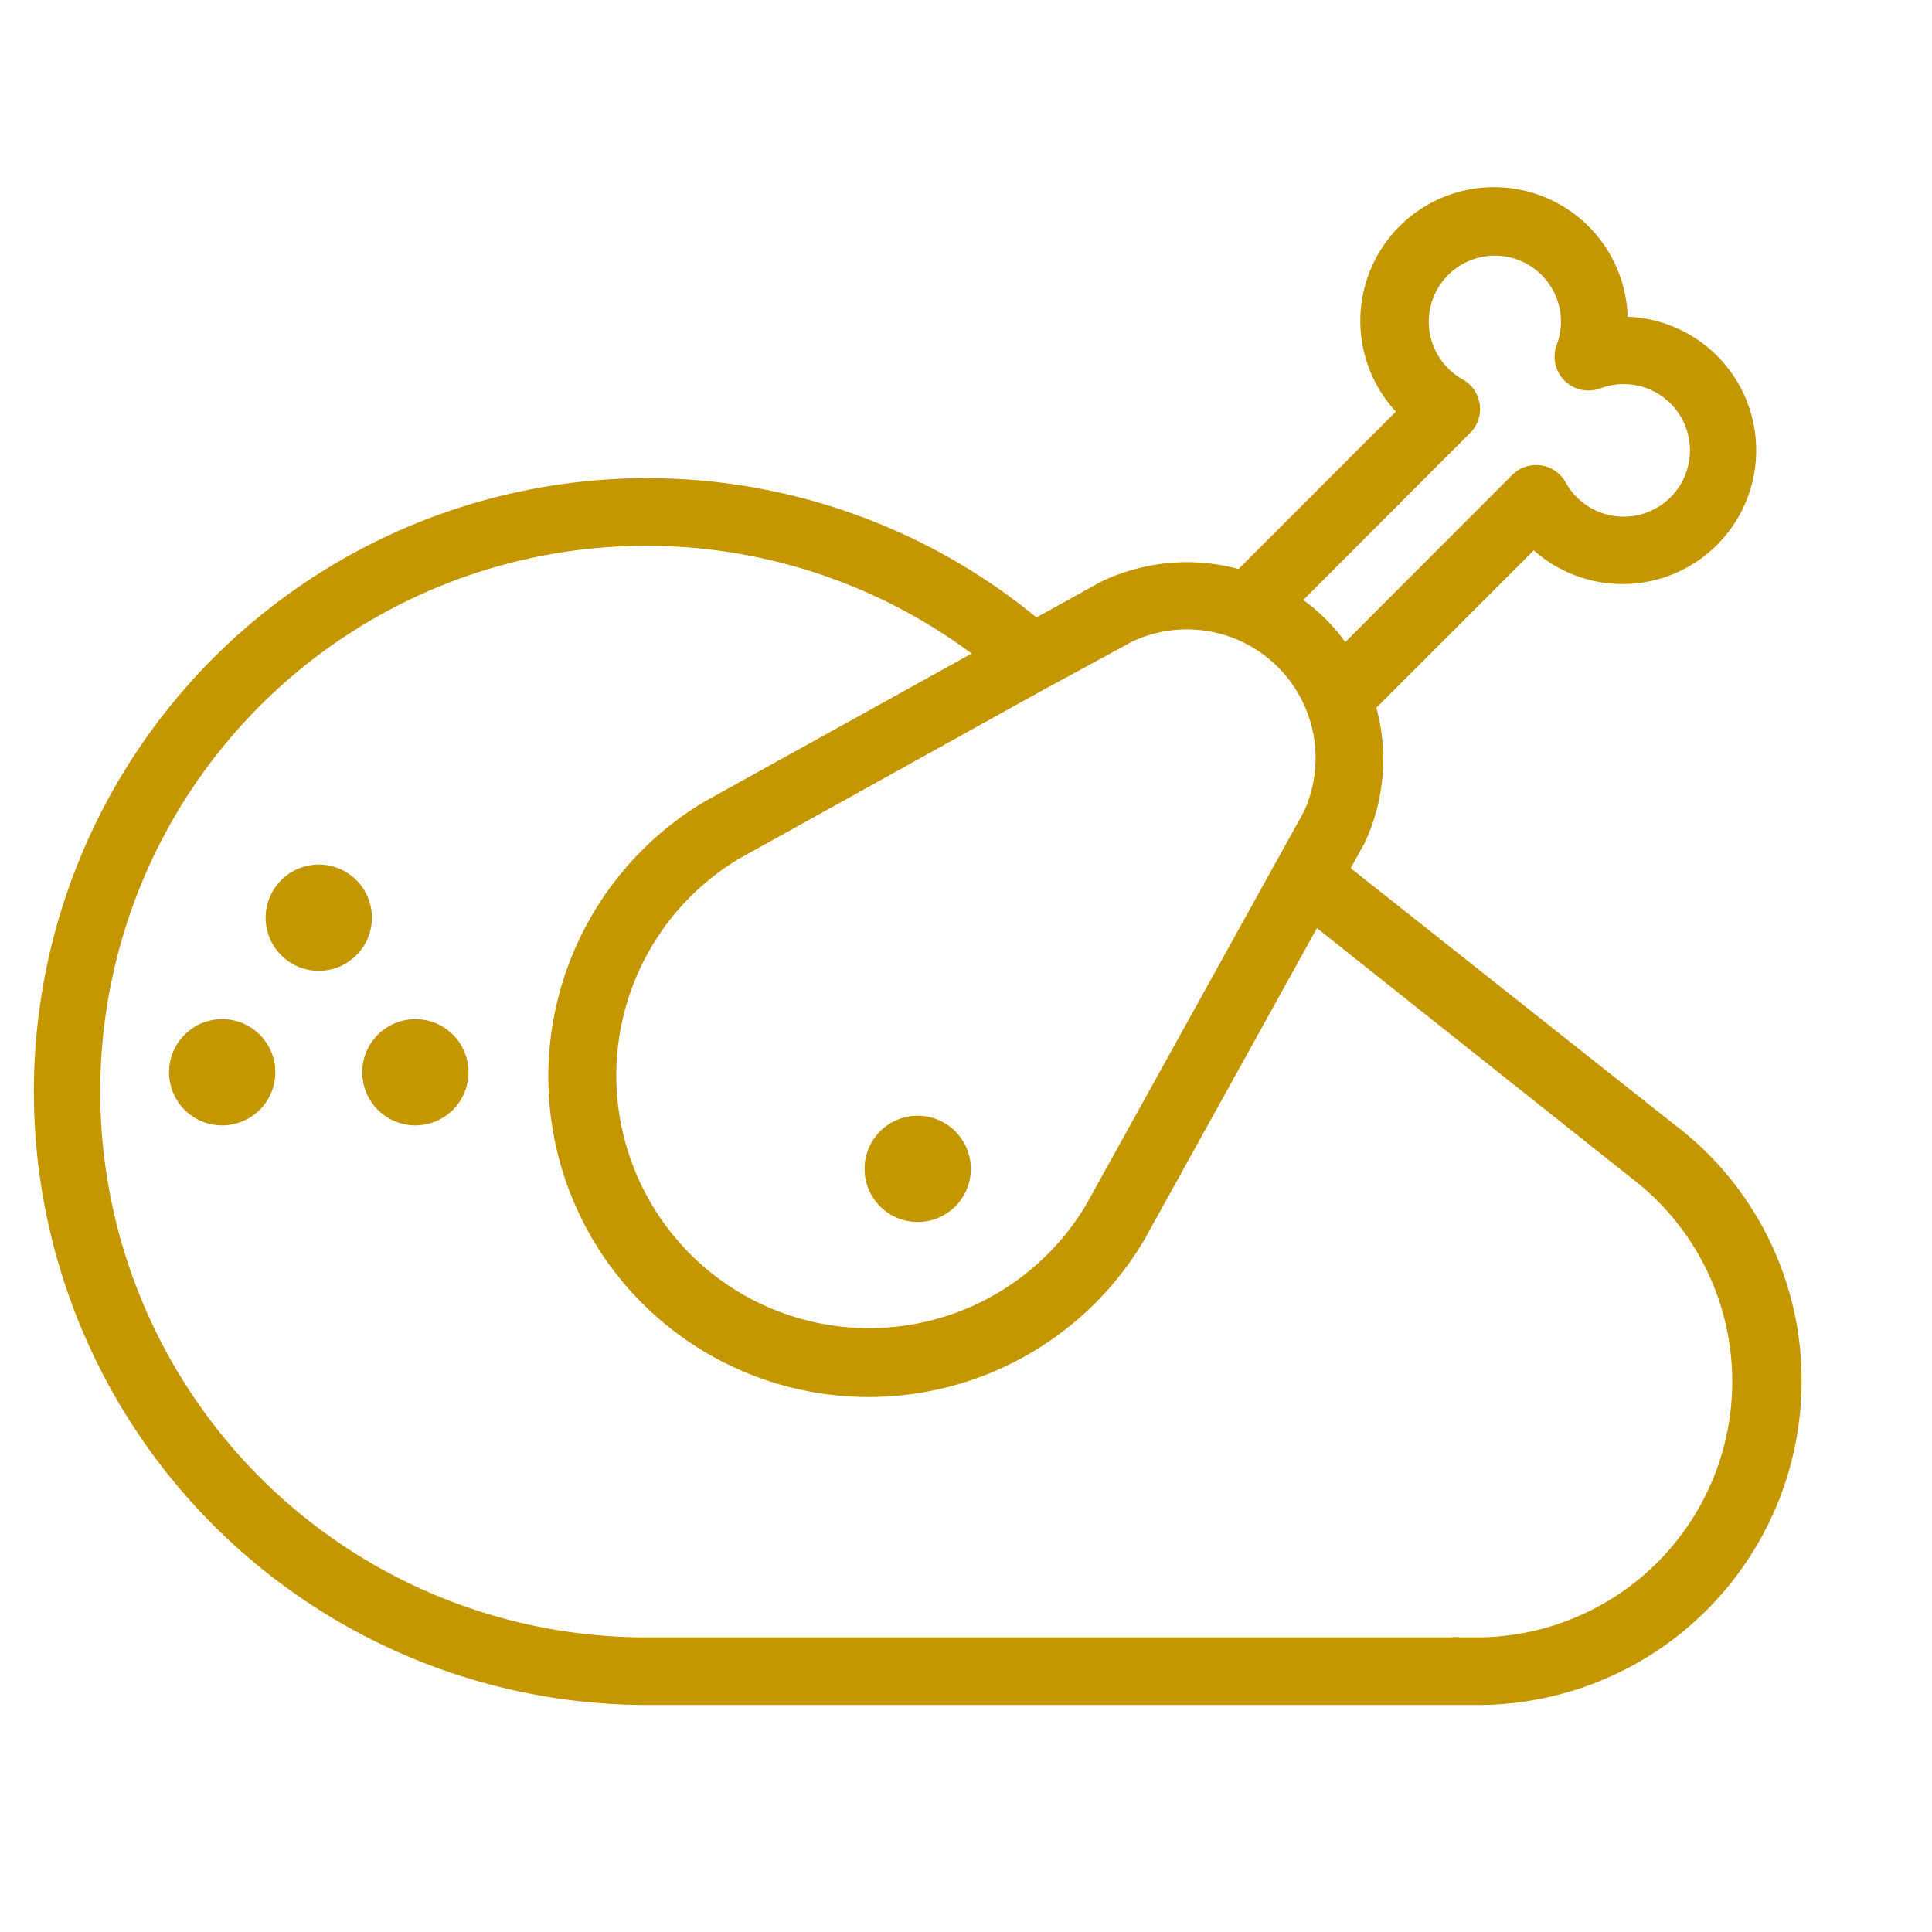 <svg xmlns="http://www.w3.org/2000/svg" viewBox="0 0 100 100" fill-rule="evenodd"><g class="t-group-origins"><path d="M86.43 58.34 69.59 45l.8-1.44a9.93 9.93 0 0 0 .57-7l8.42-8.42A6.67 6.67 0 1 0 84 16.64a6.67 6.67 0 1 0-11.4 4.67l-8.42 8.42a10.05 10.05 0 0 0-7.09.61l-3.47 1.92A31.5 31.5 0 1 0 33.5 88h43A16.52 16.52 0 0 0 93 71.5a16.35 16.35 0 0 0-6.57-13.16ZM75.92 22.23a1.5 1.5 0 0 0-.33-2.37 3.67 3.67 0 1 1 5.22-1.92 1.5 1.5 0 0 0 1.93 1.93 3.68 3.68 0 1 1-1.92 5.22 1.5 1.5 0 0 0-2.37-.33l-8.85 8.86a9.49 9.49 0 0 0-2.53-2.53ZM58.46 33a6.91 6.91 0 0 1 9.25 9.13l-1.38 2.49-9.9 17.87a13.33 13.33 0 1 1-18.3-18.26l16-8.88.12-.06Zm18 52h-.89a1.38 1.38 0 0 0-.46 0H33.5a28.5 28.5 0 1 1 17.25-51.14l-14.13 7.83A16.33 16.33 0 1 0 59 64.07l9.09-16.41 16.48 13.1A13.49 13.49 0 0 1 76.5 85Z" stroke-width="0.5" stroke="#c49600" fill="#c49600" stroke-width-old="0"></path><path d="M11.5 53a2.5 2.5 0 1 0 0 5 2.5 2.5 0 1 0 0-5zm5-8a2.5 2.5 0 1 0 0 5 2.5 2.5 0 1 0 0-5zm5 8a2.5 2.5 0 1 0 0 5 2.5 2.5 0 1 0 0-5zm26 5a2.5 2.5 0 1 0 0 5 2.5 2.5 0 1 0 0-5z" stroke-width="0.5" stroke="#c49600" fill="#c49600" stroke-width-old="0"></path></g></svg>
